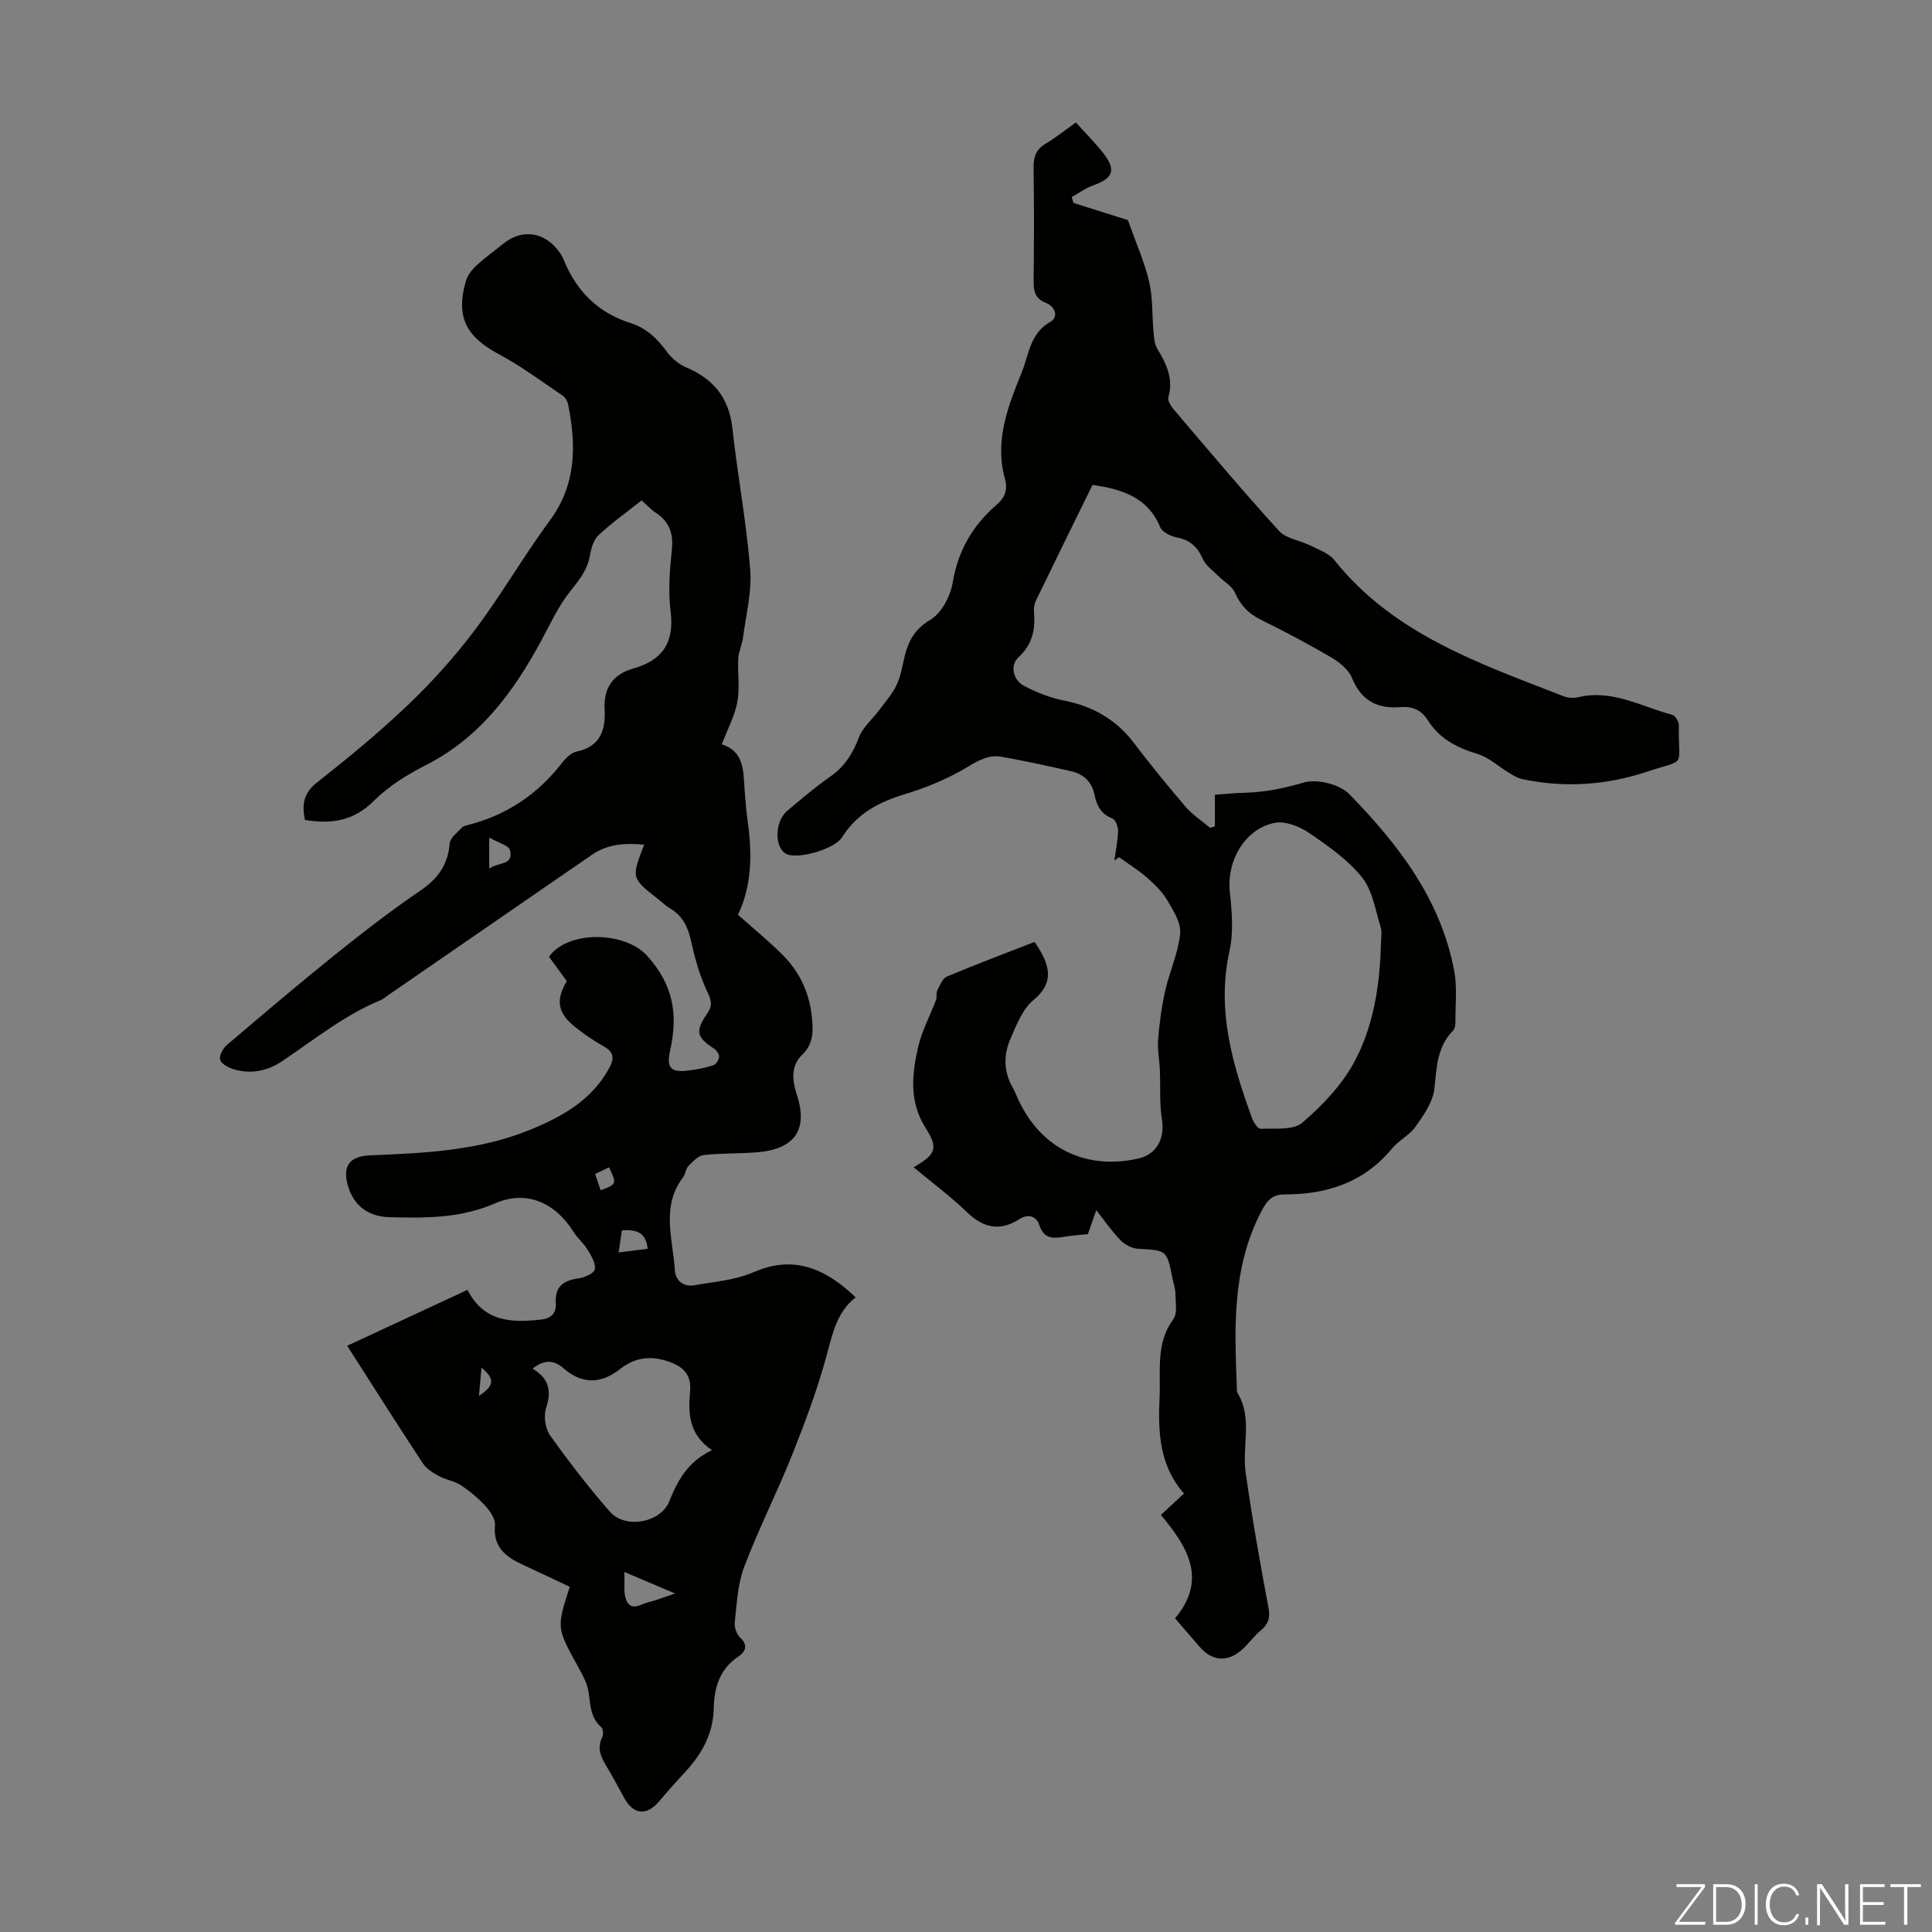 <svg enable-background="new 0 0 400 400" viewBox="0 0 400 400" xmlns="http://www.w3.org/2000/svg"><rect x="0" y="0" width="400" height="400" fill="#808080" stroke="none"/><g fill="#fbfcfa"><path d="m346.9 398 5.4-7.3h-5.2v-.6h5.9v.6l-5.4 7.2h5.5l-.1.6h-6.2v-.5z"/><path d="m354.7 390.1h2.8c2.3 0 3.9 1.6 3.9 4.1s-1.6 4.3-3.9 4.3h-2.8zm.6 7.8h2c2.2 0 3.3-1.6 3.3-3.6 0-1.8-1-3.6-3.3-3.6h-2z"/><path d="m363.9 390.1v8.4h-.6v-8.4z"/><path d="m372.5 396.3c-.4 1.3-1.4 2.3-3.2 2.3-2.4 0-3.7-1.9-3.7-4.3 0-2.3 1.2-4.3 3.7-4.3 1.8 0 2.9 1 3.2 2.4h-.6c-.4-1.1-1.1-1.8-2.5-1.8-2.1 0-3 1.9-3 3.7s.9 3.7 3 3.7c1.4 0 2.1-.7 2.5-1.7z"/><path d="m373.8 398.5v-1.5h.6v1.5z"/><path d="m376.2 398.5v-8.4h1c1.3 2 4.4 6.7 4.9 7.6-.1-1.2-.1-2.4-.1-3.8v-3.8h.7v8.4h-.9c-1.2-1.9-4.4-6.8-5-7.7.1 1.1 0 2.3 0 3.9v3.9h-.6z"/><path d="m390 394.4h-4.3v3.5h4.7l-.1.6h-5.2v-8.4h5.1v.6h-4.5v3.1h4.3z"/><path d="m394.2 390.7h-2.8v-.6h6.3v.6h-2.8v7.8h-.7z"/></g><path d="m177.16 268.6c-3.89 3.03-4.77 7.44-5.99 11.94-1.88 6.96-4.42 13.77-7.09 20.48-3.14 7.88-7 15.47-10.01 23.39-1.35 3.57-1.51 7.62-1.95 11.48-.12 1.04.41 2.5 1.17 3.21 1.77 1.66.88 3-.42 3.87-3.9 2.61-5.01 6.46-5.1 10.74-.11 5.39-2.58 9.6-6.12 13.39-1.75 1.88-3.46 3.8-5.11 5.77-2.59 3.1-5.34 2.92-7.26-.55-1.25-2.25-2.44-4.53-3.77-6.73-1.16-1.89-1.94-3.71-.81-5.94.27-.54.17-1.73-.23-2.07-2.31-2-2.19-4.7-2.63-7.35-.3-1.8-1.27-3.55-2.18-5.19-4.42-8.02-4.45-8.01-1.69-16.51-3.26-1.53-6.56-3.1-9.88-4.64-3.45-1.6-6.03-3.63-5.61-8.1.12-1.27-.99-2.9-1.96-3.97-1.5-1.64-3.26-3.1-5.11-4.33-1.33-.88-3.09-1.09-4.51-1.87-1.23-.67-2.58-1.5-3.33-2.62-5.21-7.9-10.27-15.91-15.69-24.37 8.89-4.13 16.82-7.82 24.91-11.58 3.4 6.67 9.1 6.82 15.16 6.16 2.17-.23 3.25-1.29 3.12-3.43-.21-3.42 1.6-4.69 4.73-5.11 1.24-.17 3.22-1.06 3.35-1.87.21-1.24-.73-2.8-1.48-4.05-.8-1.32-2.08-2.35-2.9-3.66-3.75-6.03-9.69-8.8-16.24-5.96-7.22 3.14-14.5 3.08-21.97 2.87-4.25-.12-7.24-2.31-8.47-6.31-1.28-4.17.19-6.3 4.43-6.48 11.29-.47 22.55-.93 33.25-5.31 6.67-2.73 12.68-6.09 16.32-12.68 1.11-2.02 1.09-3.37-1.11-4.59-2.04-1.13-3.99-2.49-5.83-3.94-3.7-2.92-4.17-5.57-1.81-9.57-1.21-1.65-2.45-3.36-3.68-5.05 3.97-5.52 15.72-5.25 20.29-.22 5.54 6.1 6.44 12.29 4.78 19.72-.82 3.66.26 4.55 4.07 4.04 1.66-.22 3.32-.55 4.9-1.07.55-.18 1.13-1.08 1.18-1.7.04-.55-.48-1.37-1-1.7-3.64-2.37-4.02-3.59-1.5-7.23 1.22-1.75.9-2.84.01-4.7-1.56-3.27-2.54-6.88-3.33-10.45-.64-2.91-1.78-5.2-4.39-6.72-.86-.5-1.58-1.24-2.38-1.86-5.6-4.39-5.6-4.39-2.92-11.3-3.98-.36-7.55-.16-10.84 2.11-14.09 9.71-28.19 19.42-42.28 29.13-.46.32-.89.72-1.4.93-7.51 3.09-13.76 8.17-20.41 12.64-3.07 2.07-6.62 2.8-10.26 1.62-1.02-.33-2.44-1.13-2.62-1.94-.19-.88.61-2.33 1.41-3.01 7.41-6.31 14.83-12.62 22.41-18.71 5.76-4.62 11.62-9.15 17.71-13.3 3.62-2.47 5.66-5.34 6.01-9.72.09-1.16 1.59-2.24 2.52-3.29.27-.3.79-.41 1.22-.52 7.96-2.02 14.41-6.3 19.45-12.79.79-1.02 1.94-2.2 3.09-2.43 4.89-1 6.03-4.45 5.8-8.61-.25-4.6 1.69-7.38 6.02-8.61 6.03-1.71 8.45-5.44 7.64-11.83-.53-4.17-.18-8.51.26-12.73.35-3.38-.52-5.82-3.34-7.67-1-.66-1.84-1.59-2.92-2.55-3.05 2.42-6.16 4.63-8.93 7.21-1.02.95-1.52 2.71-1.77 4.19-.52 3.02-2.25 5.12-4.1 7.44-2.39 3-4.04 6.61-5.88 10.02-5.78 10.74-12.77 20.27-24.06 25.99-3.84 1.95-7.68 4.35-10.71 7.37-4.14 4.13-8.73 4.86-14.26 3.94-.6-2.99-.42-5.45 2.48-7.74 6.5-5.12 12.92-10.4 18.9-16.11 4.98-4.76 9.65-9.95 13.79-15.45 5.5-7.32 10.1-15.32 15.54-22.7 5.52-7.48 5.47-15.56 3.79-24.02-.14-.69-.63-1.5-1.21-1.88-4.34-2.92-8.56-6.09-13.16-8.54-6.75-3.6-8.92-7.71-6.83-15.06.34-1.18 1.2-2.36 2.12-3.21 1.8-1.67 3.81-3.11 5.73-4.65 3.82-3.08 8.49-2.4 11.45 1.68.39.54.75 1.13 1 1.74 2.62 6.49 7.12 10.95 13.86 13.08 3.22 1.02 5.49 3.19 7.46 5.9.99 1.36 2.49 2.61 4.03 3.27 5.62 2.39 8.84 6.26 9.54 12.51 1.08 9.77 2.91 19.47 3.7 29.26.37 4.67-.88 9.48-1.49 14.22-.18 1.42-.9 2.8-.98 4.22-.16 3.01.35 6.12-.19 9.04-.53 2.89-2.01 5.61-3.22 8.78 4.75 1.54 4.44 5.65 4.73 9.51.15 2.01.3 4.02.58 6.01.97 6.84 1.02 13.58-1.96 19.77 3.25 2.9 6.36 5.43 9.18 8.24 3.51 3.49 5.57 7.78 6.1 12.77.31 2.93.47 5.6-2.01 8-2.29 2.22-2.1 5.18-1.11 8.16 2.42 7.3-.35 11.36-8.19 12.01-3.67.3-7.39.16-11.04.57-1.13.13-2.25 1.3-3.15 2.22-.59.6-.62 1.7-1.15 2.39-4.61 6.05-2.11 12.75-1.7 19.22.14 2.15 1.76 3.51 3.99 3.13 4.16-.72 8.55-1.06 12.33-2.72 7.24-3.12 13.79-1.81 21.12 5.22zm-29.75 31.65c-4.88-3.32-4.93-7.72-4.54-12.15.28-3.23-1.1-4.94-4.02-6.05-3.78-1.44-7.23-1.14-10.39 1.34-4.05 3.18-7.94 3.28-11.89-.18-2-1.76-4.1-1.66-6.3.17 3.33 1.97 3.99 4.49 2.81 8.07-.55 1.67-.23 4.27.78 5.69 3.88 5.46 7.99 10.78 12.4 15.83 3.17 3.64 10.51 2.33 12.29-2.1 1.76-4.38 3.88-8.29 8.86-10.62zm-7.65 29.67c-3.77-1.61-6.63-2.82-10.5-4.47.13 2.49-.22 4.37.4 5.84 1.03 2.44 3.05.78 4.62.42 1.5-.34 2.93-.95 5.48-1.79zm-5.68-71.37c-.31-3.51-2.44-4.01-5.32-3.83-.22 1.5-.43 2.87-.68 4.58 2.28-.28 4.1-.51 6-.75zm-32.79-78.7c1.83-1.41 5.12-.59 4.29-3.84-.26-1-2.42-1.52-4.29-2.6zm23.07 66.57c3.32-1.21 3.36-1.31 1.74-4.74-.94.45-1.87.9-2.88 1.38.44 1.3.79 2.33 1.14 3.36zm-24.67 36.74c-.2 2.21-.35 3.85-.53 5.84 3.19-2.09 3.36-3.5.53-5.84z" fill="#010100"/><path d="m226.19 100.4c-3.9 7.95-7.85 15.95-11.73 23.99-.37.76-.44 1.75-.37 2.6.28 3.52-.43 6.53-3.21 9.07-1.79 1.64-1.2 4.73 1.17 5.96 2.54 1.32 5.31 2.44 8.1 2.99 5.99 1.17 10.84 3.86 14.57 8.76 3.45 4.54 7.06 8.96 10.77 13.29 1.43 1.66 3.34 2.89 5.03 4.32.34-.09.67-.18 1.01-.27 0-2.05 0-4.1 0-6.57 1.64-.11 3.82-.35 6.01-.4 4.25-.1 8.26-.91 12.4-2.13 2.75-.8 7.42.36 9.42 2.41 10.15 10.4 18.98 21.85 21.73 36.66.62 3.35.23 6.9.24 10.36 0 .64-.07 1.5-.46 1.9-3.38 3.4-3.41 7.69-3.9 12.09-.31 2.74-2.22 5.45-3.9 7.84-1.25 1.78-3.49 2.84-4.9 4.55-5.8 7.01-13.46 9.48-22.19 9.47-2.58 0-3.65 1.24-4.85 3.54-6.21 11.92-5.52 24.66-5.01 37.42 3.31 5.24 1 11.07 1.77 16.55 1.32 9.41 3 18.77 4.74 28.11.38 2.07-.03 3.34-1.58 4.63-1.37 1.14-2.43 2.63-3.74 3.85-2.98 2.8-6.26 2.64-8.89-.38-1.69-1.94-3.36-3.88-5.14-5.95 6.82-8.12 2.51-14.88-2.92-21.41 1.68-1.56 3.14-2.91 4.77-4.43-5.16-5.86-5.38-12.86-5.05-20 .25-5.48-.82-11.11 2.84-16.1.88-1.21.46-3.44.44-5.21-.01-1.1-.4-2.19-.62-3.29-1.17-5.85-1.18-5.75-7.1-6.07-1.25-.07-2.72-.82-3.61-1.73-1.78-1.81-3.23-3.94-5.06-6.26-.66 1.87-1.16 3.32-1.74 4.96-1.56.16-3.22.25-4.85.53-2.34.4-4.25.49-5.21-2.43-.61-1.88-2.34-2.35-4.12-1.21-4.03 2.57-7.41 1.86-10.82-1.42-3.45-3.31-7.32-6.19-11.07-9.31 4.47-2.62 5.22-3.85 2.53-8.06-3.52-5.52-2.89-11.14-1.61-16.81.77-3.38 2.49-6.53 3.73-9.81.22-.58-.05-1.37.23-1.9.54-1.06 1.09-2.53 2.02-2.92 5.96-2.51 12.03-4.78 18.12-7.16.32.47.59.82.81 1.19 2.36 3.88 3.28 7.29-1.07 10.89-2.25 1.86-3.48 5.14-4.72 7.98-1.44 3.29-1.43 6.74.43 10.02.49.87.85 1.82 1.28 2.73 4.68 9.95 13.91 14.45 24.71 12.05 3.85-.86 5.58-4.16 4.95-8.08-.54-3.34-.29-6.81-.43-10.22-.09-2.14-.53-4.29-.36-6.4.27-3.37.72-6.75 1.46-10.05.9-3.98 2.7-7.82 3.1-11.83.22-2.19-1.39-4.74-2.63-6.86-1.06-1.8-2.65-3.35-4.24-4.74-1.79-1.57-3.84-2.83-5.78-4.23-.32.23-.65.46-.97.69.28-2.04.7-4.09.76-6.14.02-.88-.53-2.31-1.18-2.56-2.29-.9-3.23-2.61-3.66-4.78-.53-2.72-2.21-4.39-4.81-4.99-4.78-1.1-9.58-2.13-14.41-3-2.61-.47-4.71.65-7.05 2.07-4.04 2.45-8.55 4.3-13.09 5.69-5.35 1.63-9.85 3.98-12.91 8.86-1.55 2.48-8.91 4.57-11.38 3.57-2.69-1.08-2.73-6.72.03-9.03 2.91-2.45 5.82-4.93 8.93-7.1 3.01-2.09 4.64-4.86 5.93-8.19.78-2.02 2.69-3.6 4.04-5.41 1.28-1.71 2.74-3.34 3.66-5.23.87-1.78 1.2-3.83 1.66-5.79.78-3.31 2.05-5.83 5.38-7.81 2.31-1.37 4.16-4.89 4.63-7.71 1.1-6.66 4.17-11.87 9.14-16.15 1.71-1.47 2.28-3.15 1.67-5.35-2.19-7.85.63-14.97 3.48-22.02 1.5-3.7 1.69-8.08 5.94-10.47 1.71-.96 1.02-3.15-.92-3.9-2.38-.92-2.59-2.61-2.56-4.79.09-7.72.11-15.45-.01-23.17-.04-2.23.48-3.8 2.47-4.99 2.1-1.25 4.02-2.8 6.29-4.42 1.98 2.21 4.04 4.23 5.78 6.5 2.6 3.39 1.89 5.08-2.21 6.54-1.57.56-2.96 1.59-4.43 2.41.12.4.23.81.35 1.21 4.1 1.3 8.2 2.59 11.28 3.56 1.67 4.7 3.42 8.62 4.39 12.73.79 3.33.59 6.89.91 10.34.11 1.19.17 2.54.76 3.52 1.89 3.14 3.42 6.22 2.32 10.08-.2.7.54 1.87 1.14 2.57 7.19 8.43 14.31 16.92 21.77 25.11 1.48 1.62 4.33 1.95 6.48 3.02 1.74.87 3.84 1.6 4.98 3.03 12.31 15.4 30.13 21.42 47.51 28.2.88.34 2.03.41 2.96.18 7.05-1.69 13.09 1.96 19.48 3.64.63.17 1.39 1.44 1.37 2.19-.19 9.04 1.86 6.78-6.58 9.59-8.42 2.8-17.08 3.39-25.82 1.54-.92-.19-1.79-.71-2.61-1.2-2.25-1.35-4.3-3.3-6.73-4.03-4.24-1.28-7.83-3.15-10.22-6.94-1.33-2.11-3.15-2.94-5.62-2.74-4.79.4-8.18-1.3-10.11-6.07-.71-1.74-2.64-3.25-4.37-4.27-4.72-2.77-9.57-5.33-14.49-7.75-2.55-1.26-4.2-2.97-5.35-5.59-.62-1.41-2.33-2.33-3.51-3.52-1.12-1.13-2.57-2.13-3.17-3.5-1.09-2.48-2.62-3.9-5.32-4.42-1.28-.25-3.05-1.09-3.48-2.12-2.49-6.06-7.64-7.86-14.02-8.76zm59.71 95.22c0-1.23.29-2.55-.05-3.67-1.1-3.53-1.68-7.6-3.87-10.32-2.94-3.65-7.02-6.5-10.96-9.19-1.97-1.34-4.91-2.5-7.08-2.08-6.21 1.21-10 7.9-9.32 14.23.43 4.07.81 8.38-.06 12.3-2.72 12.23.6 23.46 4.68 34.66.31.85 1.2 2.17 1.76 2.15 2.93-.14 6.71.37 8.59-1.23 4.16-3.56 8.2-7.79 10.78-12.56 4-7.41 5.29-15.82 5.53-24.29z" fill="#010100"/></svg>